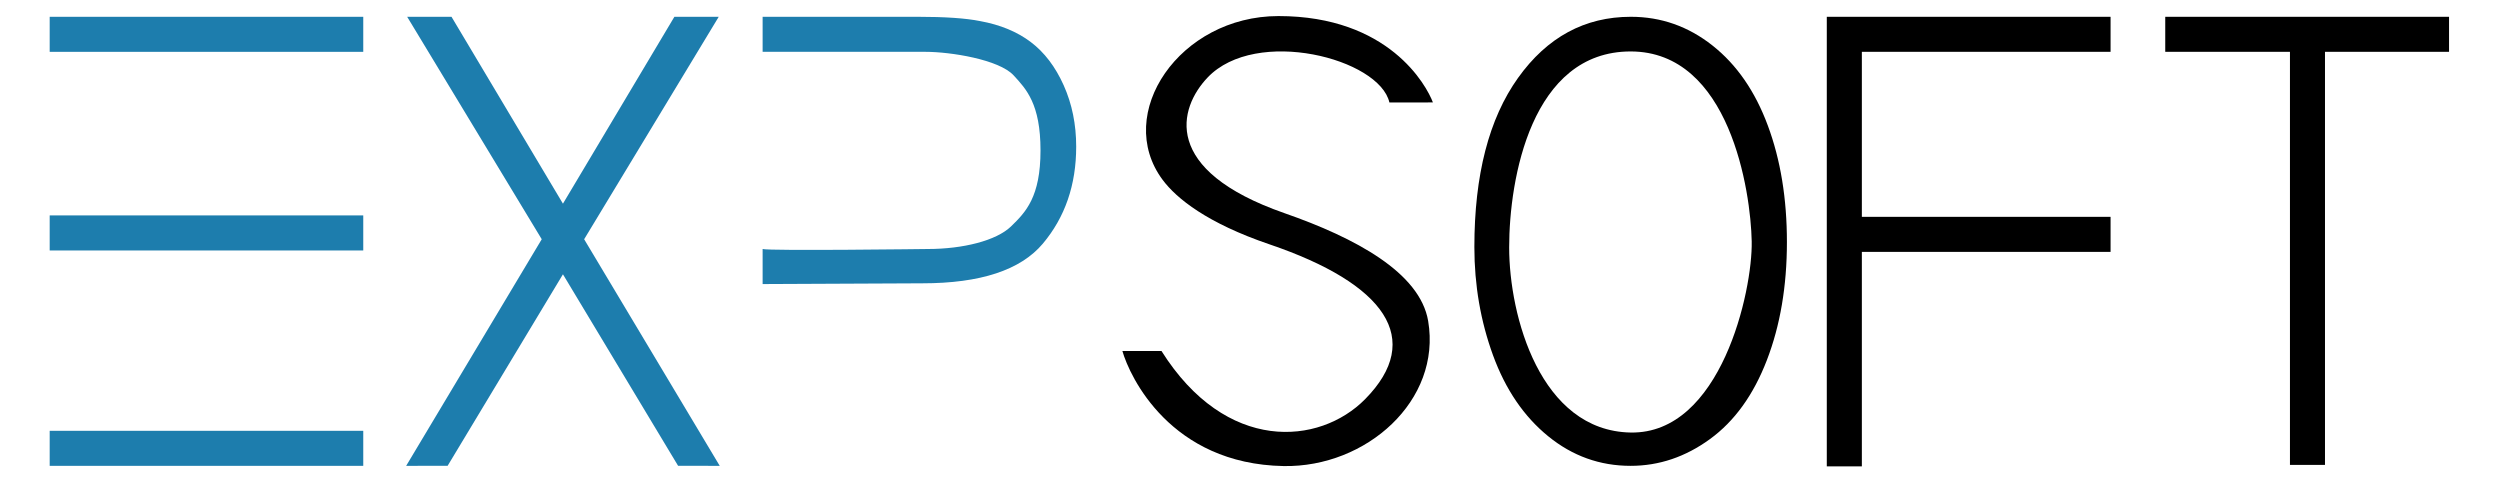 <?xml version="1.0" encoding="UTF-8" standalone="no"?>
<!-- Generator: Adobe Illustrator 16.0.0, SVG Export Plug-In . SVG Version: 6.00 Build 0)  -->

<svg
   xmlns:dc="http://purl.org/dc/elements/1.1/"
   xmlns:cc="http://creativecommons.org/ns#"
   xmlns:rdf="http://www.w3.org/1999/02/22-rdf-syntax-ns#"
   xmlns:svg="http://www.w3.org/2000/svg"
   xmlns="http://www.w3.org/2000/svg"
   xmlns:sodipodi="http://sodipodi.sourceforge.net/DTD/sodipodi-0.dtd"
   xmlns:inkscape="http://www.inkscape.org/namespaces/inkscape"
   version="1.1"
   id="Layer_1"
   x="0px"
   y="0px"
   width="300px"
   height="58px"
   viewBox="0 0 300 58"
   enable-background="new 0 0 300 58"
   xml:space="preserve"
   inkscape:version="0.48.5 r10040"
   sodipodi:docname="логотип_300х58_цветной.svg"><defs
   id="defs3143" /><sodipodi:namedview
   pagecolor="#ffffff"
   bordercolor="#666666"
   borderopacity="1"
   objecttolerance="10"
   gridtolerance="10"
   guidetolerance="10"
   inkscape:pageopacity="0"
   inkscape:pageshadow="2"
   inkscape:window-width="640"
   inkscape:window-height="480"
   id="namedview3141"
   showgrid="false"
   inkscape:zoom="0.95333333"
   inkscape:cx="150"
   inkscape:cy="29"
   inkscape:window-x="0"
   inkscape:window-y="0"
   inkscape:window-maximized="0"
   inkscape:current-layer="Layer_1" />
<g
   id="g3121">
	<path
   fill="#1D7DAD"
   d="M127.648,10.248c-0.998-2.23-2.316-3.964-3.953-5.201c-1.635-1.238-3.664-2.077-6.086-2.517   c-1.725-0.346-4.224-0.515-7.498-0.515H91.515v4.204h19.551c2.958,0,8.803,0.907,10.57,2.826c1.51,1.641,3.225,3.422,3.225,9.005   c0,5.581-1.765,7.401-3.534,9.116c-1.771,1.715-5.778,2.714-9.993,2.714c0,0-19.04,0.246-19.819,0v4.207l19.168-0.09   c6.972,0,11.792-1.591,14.459-4.762c2.667-3.176,4.001-7.051,4.001-11.636C129.144,14.927,128.645,12.477,127.648,10.248z"
   id="path3123" />
	<path
   d="M176.924,29.65c0-8.645,1.744-15.411,5.24-20.301c3.494-4.891,8.01-7.334,13.539-7.334c3.619,0,6.883,1.145,9.791,3.444   c2.91,2.296,5.123,5.5,6.645,9.608c1.529,4.108,2.291,8.769,2.291,13.981c0,5.279-0.799,10.004-2.406,14.172   c-1.605,4.167-3.879,7.323-6.822,9.466c-2.943,2.144-6.115,3.215-9.525,3.215c-3.691,0-6.988-1.184-9.895-3.552   c-2.91-2.37-5.113-5.6-6.613-9.698C177.674,38.556,176.924,34.221,176.924,29.65z M181.1,29.688   c0,8.248,3.744,22.016,14.576,22.216c10.834,0.198,14.646-16.979,14.529-22.946c-0.115-5.966-2.617-22.784-14.529-22.784   C183.768,6.174,181.1,21.44,181.1,29.688z"
   id="path3125" />
	<rect
   x="5.962"
   y="2.016"
   fill="#1D7DAD"
   width="37.629"
   height="4.204"
   id="rect3127" />
	<rect
   x="5.962"
   y="25.849"
   fill="#1D7DAD"
   width="37.629"
   height="4.207"
   id="rect3129" />
	<polygon
   fill="#1D7DAD"
   points="86.368,55.901 70.098,28.709 86.247,2.016 80.926,2.016 67.553,24.44 54.181,2.016 48.861,2.016    65.008,28.709 48.739,55.901 53.714,55.898 67.553,32.916 81.372,55.898  "
   id="polygon3131" />
	<rect
   x="5.962"
   y="51.697"
   fill="#1D7DAD"
   width="37.629"
   height="4.204"
   id="rect3133" />
	<path
   d="M171.949,12.291l-5.221,0.008c-1.189-5.272-16.001-9.109-21.815-2.999c-3.479,3.655-5.608,11.11,9.229,16.281   c8.484,2.957,16.246,7.118,17.236,12.934c1.625,9.572-7.436,17.583-17.334,17.412c-13.574-0.239-18.479-10.725-19.359-13.811h4.691   c7.753,12.313,18.959,11.331,24.434,5.787c7.131-7.221,2.424-13.857-11.48-18.587c-7.471-2.542-11.144-5.496-12.811-7.733   c-5.907-7.923,2.028-19.656,13.897-19.656C166.66,1.929,171.178,10.242,171.949,12.291z"
   id="path3135" />
	<polygon
   points="253.268,6.218 253.268,2.016 219.215,2.016 219.215,2.077 219.215,6.218 219.215,26.021 219.215,30.226    219.215,55.964 223.422,55.964 223.422,30.226 253.268,30.226 253.268,26.021 223.422,26.021 223.422,6.218  "
   id="polygon3137" />
	<polygon
   points="293.885,2.016 259.83,2.016 259.83,6.218 274.795,6.218 274.795,55.788 278.998,55.788 278.998,6.218    293.885,6.218  "
   id="polygon3139" />
</g>
</svg>